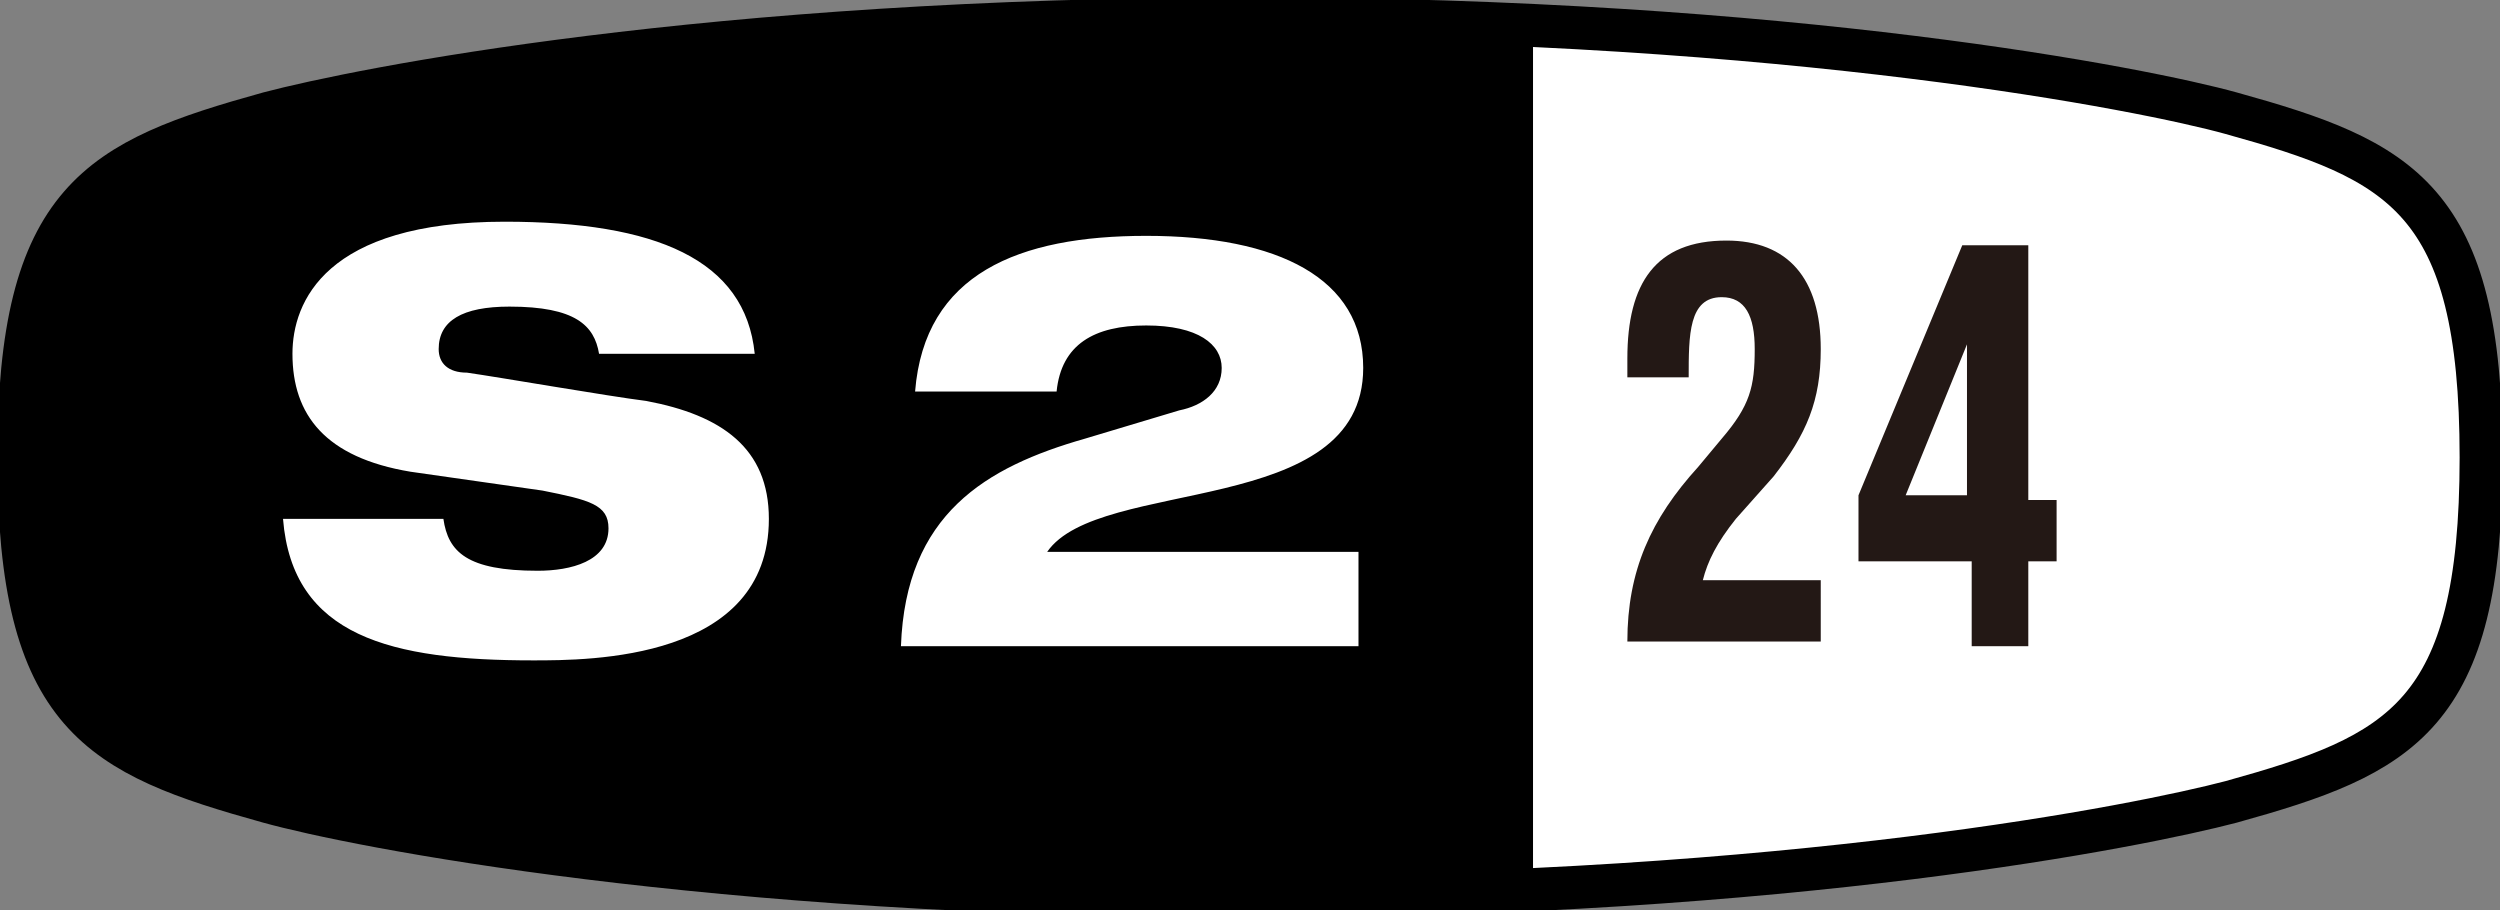 <svg viewBox="0 0 53 19.3" xmlns="http://www.w3.org/2000/svg" xmlns:xlink="http://www.w3.org/1999/xlink"><rect x="0" y="0" width="53" height="19.3" fill="#808080" stroke="none"/><defs><path id="a" d="m47.3 2.6c-1.8-.5-9.3-2-20.8-2s-18.9 1.5-20.8 2c-3.6 1-5.3 1.8-5.3 7.3s1.7 6.3 5.3 7.3c1.8.5 9.3 2 20.8 2s18.9-1.5 20.8-2c3.6-1 5.3-1.8 5.3-7.3s-1.7-6.3-5.3-7.3z"/><clipPath id="b"><use xlink:href="#a"/></clipPath></defs><use fill="#fff" xlink:href="#a"/><path clip-path="url(#b)" d="m-1.5-1.9h34v22.3h-34z"/><use fill="none" stroke="#000" stroke-miterlimit="10" stroke-width=".456" xlink:href="#a"/><path d="m47.3 2.4c-1.8-.5-9.3-2-20.8-2s-18.9 1.5-20.8 2c-3.6 1-5.3 1.8-5.3 7.3s1.7 6.3 5.3 7.3c1.8.5 9.3 2 20.8 2s18.9-1.5 20.8-2c3.6-1 5.3-1.8 5.3-7.3s-1.7-6.3-5.3-7.3z" fill="none" stroke="#000" stroke-miterlimit="10" stroke-width=".912"/><path d="m38.6 13.6h-4.1c0-1.5.5-2.6 1.5-3.7l.5-.6c.6-.7.7-1.1.7-1.9 0-.7-.2-1.1-.7-1.1-.7 0-.7.8-.7 1.7h-1.3v-.4c0-1.6.6-2.5 2.1-2.5 1.3 0 2 .8 2 2.3 0 1.1-.3 1.8-1 2.7l-.8.9c-.4.5-.6.9-.7 1.3h2.5zm.8-3.1 2.2-5.3h1.4v5.4h.6v1.3h-.6v1.8h-1.2v-1.8h-2.4zm2.3-3.2-1.3 3.2h1.3z" fill="#231815"/><path d="m12.7 7.5c-.1-.6-.5-1-1.9-1-1 0-1.5.3-1.5.9 0 .3.2.5.6.5.7.1 3 .5 3.8.6 1.6.3 2.6 1 2.6 2.5 0 3-3.8 3-5 3-3 0-5.1-.5-5.3-3h3.4c.1.7.5 1.1 2 1.1.7 0 1.5-.2 1.5-.9 0-.5-.4-.6-1.4-.8l-2.8-.4c-1.8-.3-2.5-1.2-2.5-2.5 0-1.1.7-2.8 4.5-2.8 3.2 0 5.1.8 5.3 2.8zm16.1 6.2h-9.7c.1-2.8 1.8-3.8 3.9-4.4l2-.6c.5-.1.9-.4.9-.9s-.5-.9-1.6-.9-1.8.4-1.9 1.4h-3c.2-2.5 2.2-3.3 4.9-3.3 2.8 0 4.6.9 4.6 2.8 0 3.2-5.6 2.3-6.7 3.9h6.6z" fill="#fff"/></svg>